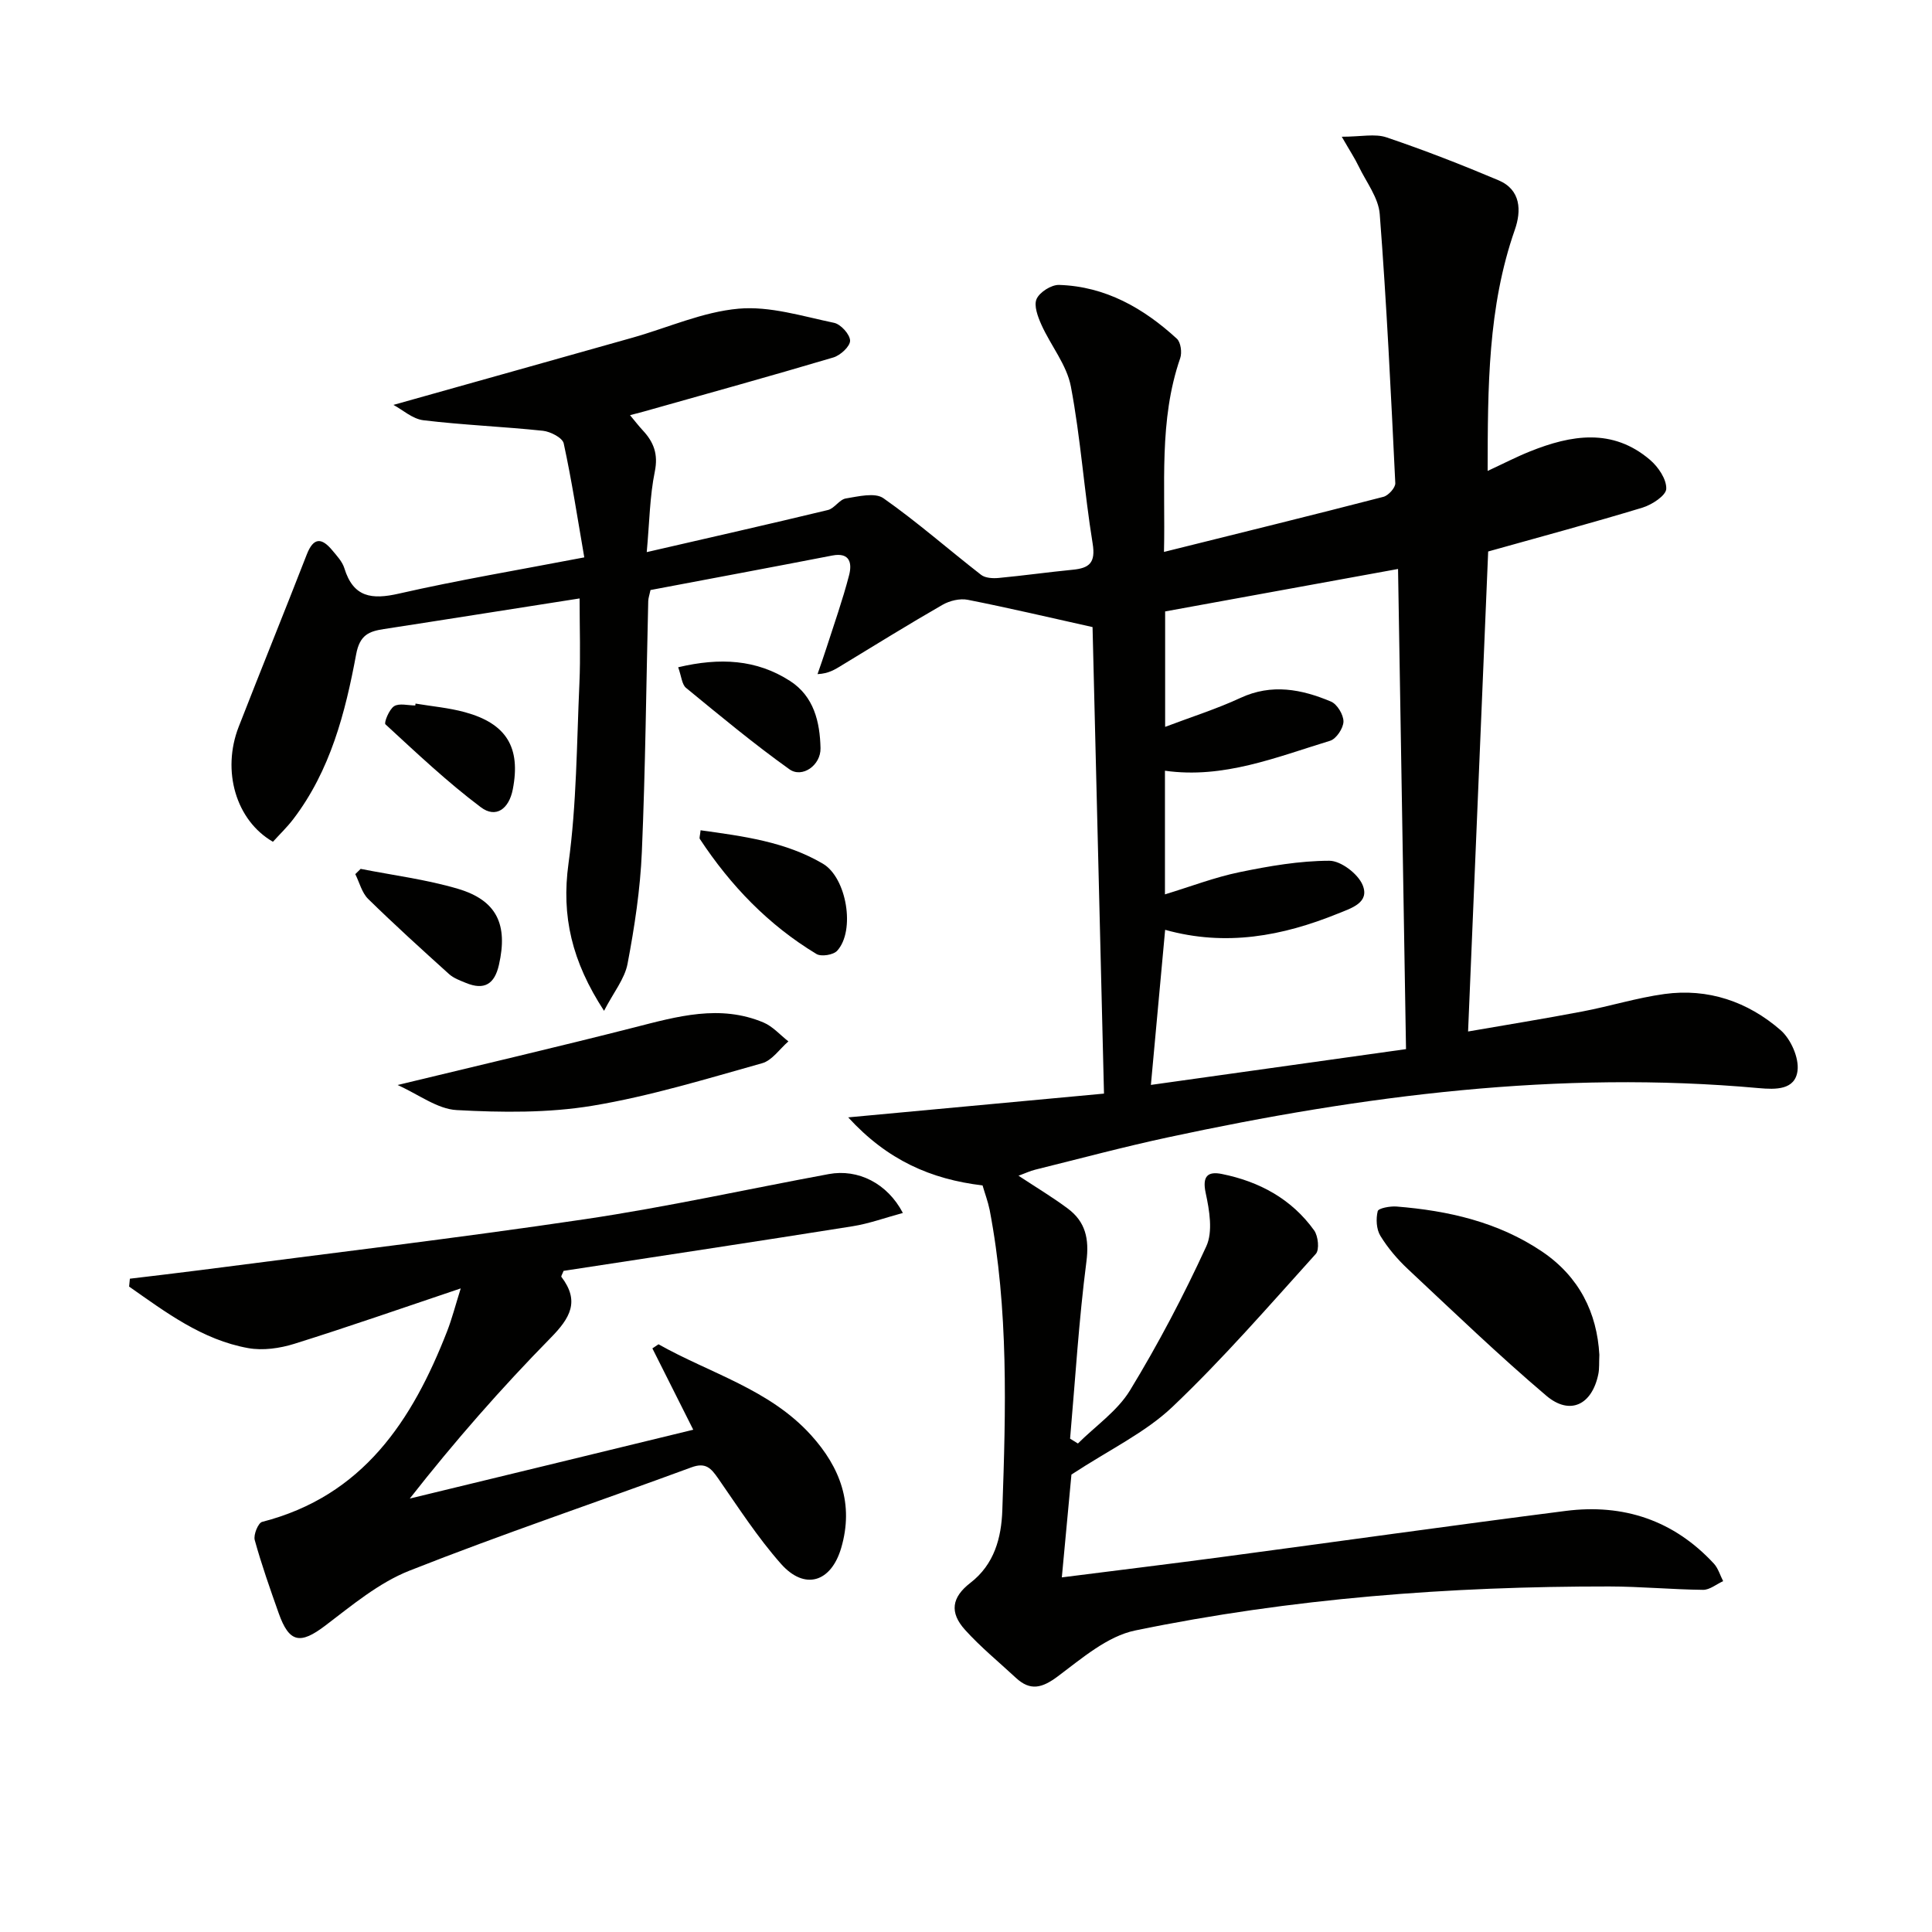 <svg enable-background="new 0 0 400 400" viewBox="0 0 400 400" xmlns="http://www.w3.org/2000/svg"><g fill="#010100"><path d="m203.43 245.43c-10.69-1.28-19.69-5.21-27.82-14.09 18.76-1.74 36.02-3.35 52.96-4.92-.81-33-1.6-65.36-2.37-96.59-8.89-1.98-17.33-3.97-25.84-5.65-1.63-.32-3.75.19-5.22 1.04-7.04 4.04-13.94 8.33-20.88 12.54-1.35.82-2.65 1.7-5 1.81.6-1.76 1.24-3.51 1.8-5.28 1.62-5.05 3.4-10.05 4.73-15.18.62-2.38.29-4.83-3.5-4.09-12.53 2.43-25.08 4.77-37.61 7.14-.21 1.01-.45 1.64-.47 2.28-.42 17.31-.58 34.62-1.32 51.92-.33 7.76-1.51 15.53-2.96 23.17-.59 3.13-2.9 5.93-4.87 9.75-6.66-10.22-8.86-19.59-7.36-30.5 1.69-12.3 1.7-24.84 2.26-37.28.25-5.63.04-11.28.04-17.6-7.41 1.16-14.37 2.26-21.34 3.35-6.39 1-12.78 2.01-19.18 2.99-3.09.47-5 1.22-5.74 5.22-2.25 12.09-5.33 24.05-13.02 34.13-1.29 1.69-2.84 3.17-4.21 4.69-7.66-4.41-10.65-14.67-7.09-23.81 4.64-11.91 9.46-23.75 14.09-35.66 1.39-3.58 3.08-3.53 5.28-.88.95 1.14 2.08 2.34 2.5 3.7 1.86 6.06 5.66 6.56 11.3 5.27 12.25-2.79 24.65-4.87 38.38-7.5-1.41-8.14-2.59-15.92-4.26-23.6-.25-1.16-2.73-2.44-4.29-2.61-8.23-.87-16.53-1.19-24.75-2.18-2.26-.27-4.33-2.17-6.21-3.18 16.87-4.74 33.21-9.32 49.54-13.93 7.31-2.07 14.49-5.33 21.91-5.99 6.47-.58 13.24 1.57 19.78 2.93 1.39.29 3.29 2.4 3.31 3.69.02 1.18-2.01 3.05-3.47 3.48-13.02 3.87-26.11 7.49-39.18 11.18-.77.22-1.55.41-2.91.77 1.06 1.27 1.8 2.24 2.62 3.12 2.28 2.44 3.25 4.93 2.51 8.56-1.05 5.13-1.1 10.47-1.67 16.67 13.1-3.02 25.33-5.78 37.52-8.72 1.35-.33 2.37-2.17 3.7-2.39 2.58-.42 6.03-1.28 7.78-.05 7 4.91 13.45 10.6 20.22 15.86.87.68 2.44.76 3.64.65 5.11-.48 10.21-1.2 15.32-1.7 3.46-.33 4.79-1.44 4.14-5.43-1.76-10.8-2.47-21.78-4.51-32.52-.85-4.47-4.15-8.45-6.09-12.76-.75-1.67-1.62-3.99-1-5.36.64-1.42 3.06-2.95 4.65-2.9 9.6.3 17.49 4.81 24.39 11.14.81.75 1.09 2.86.69 4.02-4.46 12.91-3.04 26.22-3.36 40.12 15.57-3.88 30.53-7.55 45.44-11.41 1.03-.27 2.5-1.9 2.45-2.83-.9-18.58-1.79-37.16-3.22-55.7-.26-3.4-2.8-6.64-4.37-9.91-.76-1.59-1.74-3.07-3.49-6.11 3.97 0 6.87-.68 9.26.13 7.84 2.65 15.56 5.66 23.18 8.88 4.68 1.97 4.76 6.34 3.39 10.25-5.61 16.03-5.6 32.61-5.63 49.93 3.21-1.49 5.93-2.9 8.77-4.04 8.55-3.43 17.1-4.87 24.85 1.75 1.7 1.45 3.44 4.01 3.36 6-.05 1.39-2.96 3.29-4.92 3.89-10.31 3.13-20.72 5.93-31.95 9.08-1.35 32.19-2.72 65.14-4.16 99.38 7.85-1.36 15.77-2.64 23.64-4.14 5.69-1.08 11.28-2.83 17.01-3.62 9.05-1.24 17.26 1.58 24.04 7.47 2.12 1.84 3.85 5.73 3.52 8.4-.5 4.02-4.5 3.93-8.05 3.61-41.35-3.74-81.96 1.52-122.27 10.19-9.22 1.98-18.35 4.43-27.51 6.7-1.07.26-2.08.75-3.46 1.25 3.65 2.41 7.05 4.44 10.21 6.8 3.65 2.73 4.46 6.24 3.85 10.98-1.57 12.16-2.31 24.43-3.38 36.66.54.33 1.08.67 1.62 1 3.65-3.63 8.18-6.73 10.79-11.01 5.84-9.59 11.1-19.6 15.79-29.81 1.4-3.05.65-7.45-.12-11.02-.76-3.51.42-4.55 3.34-3.96 7.75 1.56 14.43 5.16 19.11 11.68.84 1.17 1.13 4.01.34 4.87-9.69 10.74-19.2 21.71-29.67 31.66-5.62 5.34-13 8.83-20.92 14.02-.52 5.52-1.22 13.06-1.99 21.29 11.64-1.48 22.45-2.79 33.24-4.23 23.69-3.16 47.36-6.5 71.07-9.53 11.95-1.53 22.39 1.93 30.7 10.92.89.97 1.28 2.41 1.91 3.62-1.39.63-2.78 1.81-4.15 1.8-6.48-.07-12.96-.69-19.43-.7-33-.03-65.81 2.44-98.14 9.11-5.78 1.19-11.05 5.78-16.03 9.5-3.24 2.42-5.69 3.1-8.7.29-3.53-3.28-7.29-6.35-10.51-9.92-3.25-3.6-2.77-6.73 1.1-9.72 4.98-3.84 6.42-9.35 6.62-15.02.73-20.79 1.31-41.6-2.62-62.19-.36-1.76-1.01-3.47-1.47-5.08zm37.8-94.94c5.46-2.07 10.67-3.71 15.58-5.99 6.49-3.02 12.68-1.8 18.75.75 1.29.54 2.61 2.74 2.59 4.15-.03 1.38-1.49 3.58-2.77 3.97-11.12 3.39-22.06 7.92-34.19 6.2v25.6c5.35-1.63 10.31-3.54 15.45-4.6 6.12-1.26 12.39-2.35 18.59-2.36 2.38 0 5.91 2.69 6.88 5.01 1.54 3.68-2.35 4.81-5.11 5.93-11.47 4.65-23.2 6.87-35.77 3.36-.99 10.73-1.95 21.23-2.95 32.11 17.64-2.47 34.96-4.9 52.82-7.41-.55-33.27-1.1-66.12-1.65-99.41-16.81 3.06-32.43 5.91-48.22 8.79z"/><path d="m143.53 296.01c-3.06-6.09-5.76-11.47-8.46-16.84.42-.28.85-.56 1.27-.85 10.66 6.02 22.94 9.28 31.56 18.79 6.07 6.7 8.92 14.29 6.26 23.38-2.09 7.11-7.56 8.84-12.48 3.27-4.82-5.45-8.81-11.65-12.98-17.65-1.48-2.12-2.57-3.41-5.55-2.31-19.45 7.17-39.12 13.78-58.4 21.4-6.32 2.5-11.88 7.17-17.4 11.36-5.17 3.93-7.47 3.61-9.66-2.59-1.77-5-3.54-10.01-4.95-15.12-.3-1.08.71-3.55 1.53-3.76 20.88-5.36 31.09-20.96 38.31-39.49 1-2.58 1.69-5.28 2.81-8.85-12.06 4.05-23.19 7.95-34.45 11.47-3.01.94-6.51 1.44-9.56.89-9.5-1.71-17.03-7.4-24.65-12.74.05-.54.11-1.08.16-1.63 4.93-.6 9.86-1.16 14.78-1.8 26.51-3.46 53.07-6.6 79.51-10.53 16.89-2.51 33.6-6.22 50.41-9.33 6.06-1.12 12.13 1.91 15.34 8.05-3.61.97-6.97 2.21-10.45 2.76-19.98 3.18-39.99 6.19-59.8 9.23-.25.67-.55 1.11-.45 1.24 3.85 5.05 1.83 8.51-2.23 12.64-10.23 10.42-19.88 21.42-29.16 33.26 19.36-4.68 38.71-9.39 58.69-14.25z"/><path d="m331.13 280.49c-.08 1.67.02 2.87-.21 3.99-1.3 6.38-5.87 8.64-10.77 4.49-9.86-8.37-19.2-17.36-28.65-26.21-2.17-2.03-4.17-4.38-5.71-6.9-.83-1.36-.94-3.5-.55-5.1.15-.62 2.58-1.07 3.92-.96 10.71.86 21.01 3.2 30.09 9.31 7.73 5.22 11.39 12.69 11.88 21.38z"/><path d="m82.31 224.64c17.23-4.17 33.16-7.88 49-11.92 8.91-2.28 17.74-4.82 26.77-1.02 1.92.81 3.44 2.58 5.15 3.91-1.8 1.55-3.37 3.94-5.44 4.52-11.63 3.26-23.25 6.83-35.12 8.8-9.18 1.52-18.76 1.41-28.11.9-4.01-.21-7.88-3.24-12.25-5.19z"/><path d="m145.05 171.9c8.92 1.24 17.59 2.37 25.32 6.92 4.94 2.91 6.76 13.89 2.95 18.03-.79.86-3.28 1.26-4.27.67-9.94-5.99-17.8-14.17-24.16-23.83-.14-.21.04-.63.16-1.79z"/><path d="m74.67 179.89c6.72 1.33 13.58 2.19 20.12 4.12 8.11 2.4 10.4 7.44 8.51 15.75-.91 4.02-3.04 5.3-6.82 3.75-1.22-.5-2.55-.98-3.5-1.83-5.66-5.11-11.31-10.23-16.75-15.56-1.31-1.28-1.8-3.4-2.67-5.14.38-.36.75-.73 1.11-1.09z"/><path d="m140.41 138.15c8.65-2.05 16.22-1.63 23.15 2.83 4.97 3.2 6.19 8.51 6.32 13.91.08 3.56-3.8 6.27-6.44 4.38-7.38-5.27-14.38-11.09-21.4-16.85-.86-.7-.94-2.34-1.63-4.27z"/><path d="m86.03 145.67c3.41.57 6.9.87 10.22 1.78 8.62 2.35 11.6 7.31 9.92 15.97-.79 4.07-3.5 6.06-6.62 3.71-6.96-5.23-13.33-11.26-19.75-17.17-.34-.31.76-3.09 1.8-3.75 1.06-.67 2.89-.15 4.38-.15.02-.13.03-.26.05-.39z"/></g></svg>